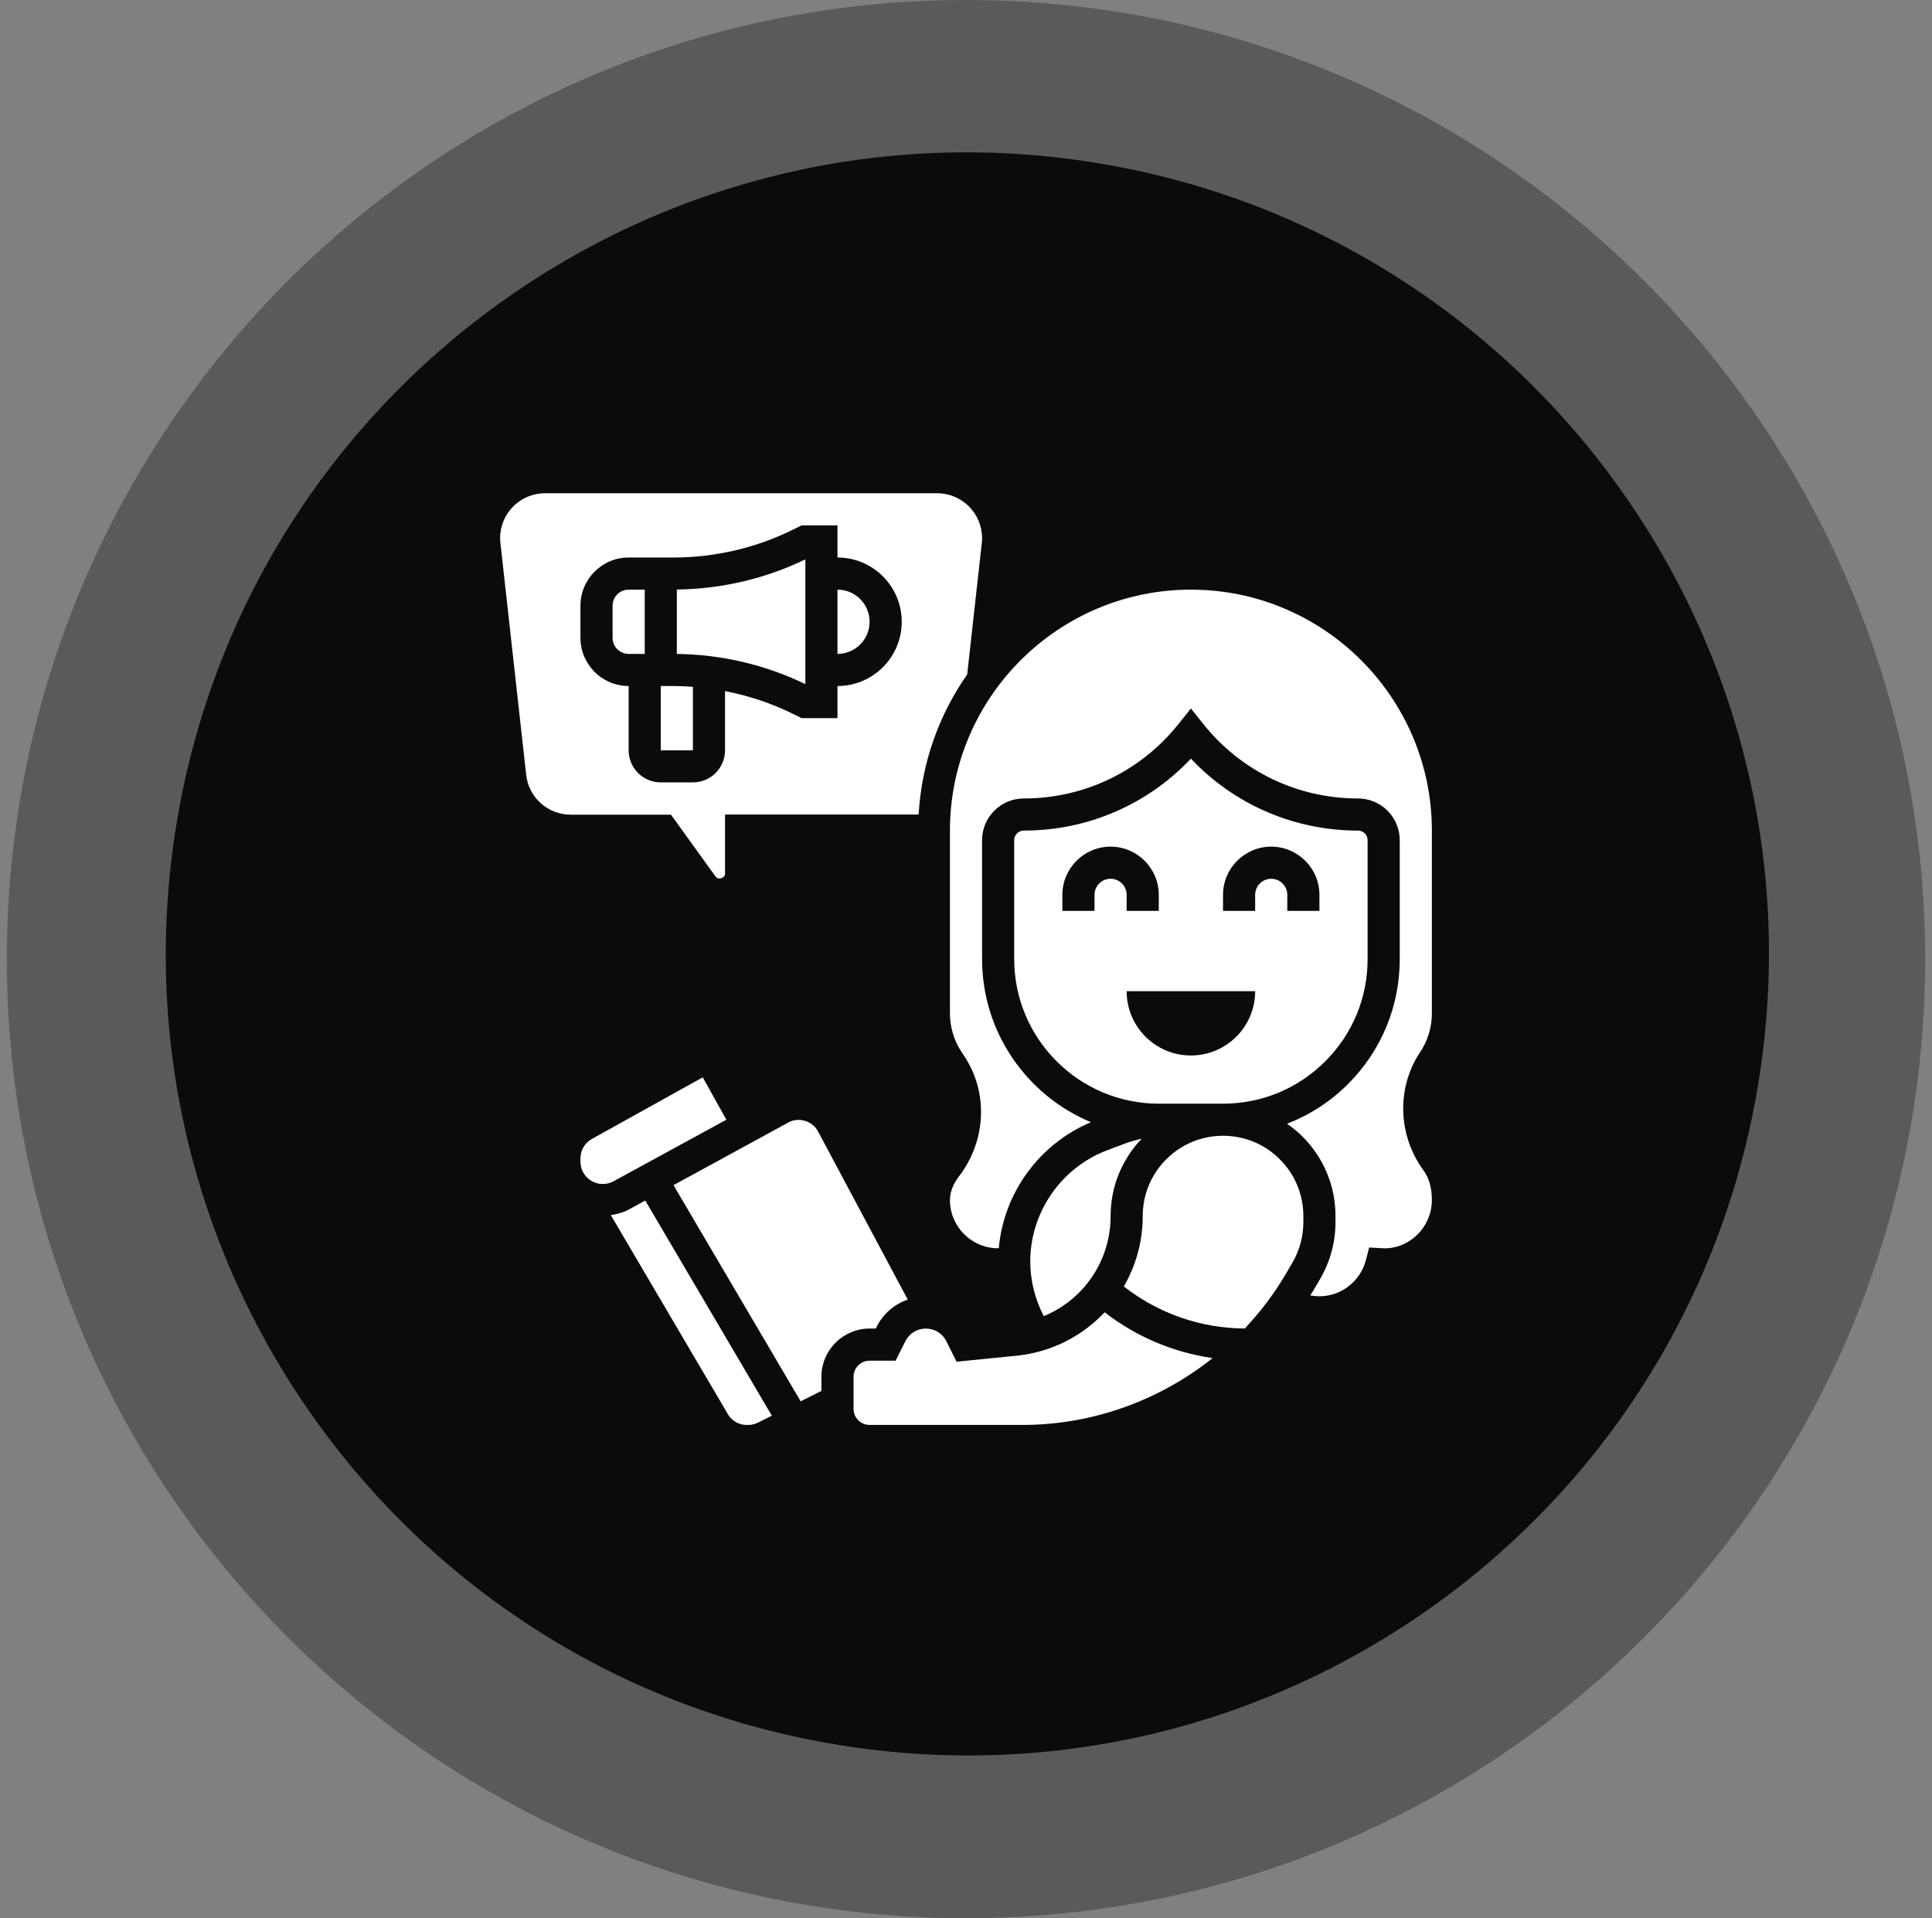<?xml version="1.0" encoding="UTF-8"?>
<svg xmlns="http://www.w3.org/2000/svg" width="141" height="140" viewBox="0 0 141 140" fill="none">
  <rect x="0" y="0" width="141" height="140" fill="#808080" stroke="none"/>
  <path d="M70.5 140C109.16 140 140.5 108.66 140.5 70C140.5 31.34 109.16 0 70.5 0C31.84 0 0.5 31.34 0.5 70C0.5 108.66 31.84 140 70.5 140Z" fill="#343434" fill-opacity="0.49"></path>
  <path d="M128.339 78.981C133.508 47.092 111.848 17.05 79.96 11.881C48.071 6.712 18.029 28.372 12.86 60.261C7.691 92.149 29.351 122.191 61.239 127.36C93.128 132.529 123.17 110.869 128.339 78.981Z" fill="#0B0B0B"></path>
  <g clip-path="url(#clip0_279_111)">
    <path d="M74.177 98.948L69.813 99.384L69.065 97.89C68.78 97.32 68.207 96.965 67.569 96.965C66.931 96.965 66.358 97.32 66.073 97.89L65.362 99.31H63.465C62.818 99.31 62.293 99.835 62.293 100.482V102.827C62.293 103.474 62.818 103.999 63.465 103.999H74.619C79.726 103.999 84.609 102.219 88.5 99.12C85.632 98.706 82.92 97.563 80.619 95.777C78.981 97.518 76.735 98.692 74.177 98.948Z" fill="white"></path>
    <path d="M45.896 88.273C45.486 88.497 45.036 88.617 44.577 88.684L53.129 103.225C53.41 103.702 53.929 103.999 54.482 103.999H54.61C54.853 103.999 55.096 103.941 55.315 103.832L56.33 103.324L47.092 87.621L45.896 88.273Z" fill="white"></path>
    <path d="M63.913 96.964L63.976 96.841C64.454 95.883 65.276 95.187 66.248 94.85L59.689 82.555C59.293 81.812 58.299 81.51 57.55 81.916L49.153 86.497L58.434 102.275L59.948 101.516V100.481C59.948 98.542 61.526 96.964 63.466 96.964H63.913Z" fill="white"></path>
    <path d="M44.707 44.208V46.552C44.707 47.2 45.232 47.725 45.879 47.725H47.052V43.035H45.879C45.232 43.035 44.707 43.56 44.707 44.208Z" fill="white"></path>
    <path d="M58.776 40.824C55.866 42.237 52.633 42.992 49.397 43.026V47.729C52.633 47.763 55.866 48.518 58.776 49.93V40.824Z" fill="white"></path>
    <path d="M50.569 50.127C50.103 50.093 49.637 50.07 49.17 50.07H48.224V54.76H50.569V50.127Z" fill="white"></path>
    <path d="M52.228 63.981C52.418 64.249 52.915 64.09 52.914 63.759V59.448H67.043C67.264 55.661 68.534 52.156 70.587 49.225L71.653 39.633C71.665 39.511 71.672 39.392 71.672 39.271C71.672 37.468 70.204 36 68.401 36H39.771C37.968 36 36.5 37.468 36.5 39.271C36.5 39.392 36.507 39.511 36.521 39.632L38.401 56.55C38.583 58.209 39.982 59.46 41.65 59.46H48.969L52.228 63.981ZM45.879 54.759V50.069C43.94 50.069 42.362 48.491 42.362 46.552V44.207C42.362 42.268 43.94 40.69 45.879 40.69H49.17C52.207 40.69 55.246 39.972 57.959 38.614L58.499 38.345H61.121V40.69C63.707 40.69 65.81 42.793 65.81 45.379C65.81 47.966 63.707 50.069 61.121 50.069V52.414H58.499L57.959 52.144C56.368 51.348 54.663 50.779 52.914 50.439V54.759C52.914 56.052 51.862 57.103 50.569 57.103H48.224C46.931 57.103 45.879 56.052 45.879 54.759Z" fill="white"></path>
    <path d="M53.011 81.722L51.287 78.629L43.201 83.122C42.682 83.41 42.362 83.954 42.362 84.546V84.784C42.362 85.683 43.094 86.415 43.993 86.415C44.264 86.415 44.535 86.346 44.774 86.216L53.011 81.722Z" fill="white"></path>
    <path d="M75.19 92.069C75.19 93.456 75.537 94.826 76.175 96.059C79.066 94.871 81.053 92.043 81.053 88.76C81.052 86.637 81.86 84.642 83.32 83.109C82.92 83.197 82.522 83.306 82.135 83.452L80.821 83.944C77.454 85.208 75.19 88.473 75.19 92.069Z" fill="white"></path>
    <path d="M85.182 80.551H88.086H89.258C92.077 80.551 94.728 79.453 96.72 77.459C98.713 75.467 99.81 72.817 99.81 69.998V61.32C99.81 60.934 99.496 60.62 99.11 60.62C94.449 60.62 90.077 58.723 86.914 55.371C83.751 58.723 79.377 60.62 74.717 60.62C74.331 60.62 74.017 60.934 74.017 61.32L74.018 69.999C74.018 75.818 78.751 80.551 84.57 80.551H85.182ZM89.258 65.31C89.258 63.37 90.837 61.792 92.776 61.792C94.715 61.792 96.293 63.37 96.293 65.31V66.482H93.948V65.31C93.948 64.662 93.423 64.137 92.776 64.137C92.129 64.137 91.603 64.662 91.603 65.31V66.482H89.258V65.31ZM81.052 64.137C80.404 64.137 79.879 64.662 79.879 65.31V66.482H77.534V65.31C77.534 63.37 79.112 61.792 81.052 61.792C82.991 61.792 84.569 63.37 84.569 65.31V66.482H82.224V65.31C82.224 64.662 81.699 64.137 81.052 64.137ZM82.224 72.344H91.603C91.603 74.934 89.504 77.034 86.914 77.034C84.324 77.034 82.224 74.934 82.224 72.344Z" fill="white"></path>
    <path d="M104.5 73.958V60.621C104.5 50.924 96.611 43.035 86.914 43.035C77.217 43.035 69.328 50.924 69.328 60.621V73.958C69.328 74.972 69.625 75.954 70.187 76.797L70.366 77.068C72.139 79.726 71.984 83.262 69.978 85.867C69.683 86.253 69.328 86.866 69.328 87.587C69.328 89.526 70.906 91.104 72.845 91.104C72.835 91.101 72.86 91.097 72.893 91.094C73.256 87.055 75.855 83.483 79.619 81.905C74.959 79.96 71.674 75.359 71.674 70.001L71.672 61.321C71.672 59.642 73.038 58.276 74.717 58.276C79.13 58.276 83.242 56.3 85.998 52.854L86.914 51.71L87.829 52.854C90.586 56.3 94.699 58.276 99.111 58.276C100.789 58.276 102.155 59.642 102.155 61.321V69.999C102.156 73.444 100.814 76.683 98.379 79.12C97.092 80.406 95.578 81.377 93.932 82.017C94.331 82.295 94.71 82.604 95.061 82.956C96.611 84.505 97.466 86.566 97.466 88.758V89.203C97.466 90.655 97.079 92.085 96.347 93.338L95.885 94.131C95.803 94.273 95.709 94.407 95.624 94.546C97.661 94.911 99.279 93.561 99.686 91.972L99.921 91.05L101.059 91.109C102.922 91.104 104.5 89.526 104.5 87.587C104.5 86.701 104.296 85.974 103.893 85.425C102.011 82.86 101.909 79.393 103.639 76.798C104.202 75.954 104.5 74.972 104.5 73.958Z" fill="white"></path>
    <path d="M89.261 82.894C89.26 82.894 89.26 82.894 89.261 82.894H89.259C87.692 82.894 86.221 83.505 85.114 84.612C84.008 85.719 83.398 87.19 83.398 88.757C83.398 90.628 82.893 92.38 82.018 93.893C84.536 95.861 87.628 96.947 90.845 96.96C91.986 95.75 93.005 94.412 93.859 92.947L94.323 92.153C94.845 91.26 95.121 90.239 95.121 89.2V88.755C95.121 87.189 94.51 85.718 93.403 84.611C92.298 83.504 90.826 82.894 89.261 82.894Z" fill="white"></path>
    <path d="M63.465 45.38C63.465 44.087 62.414 43.035 61.121 43.035V47.725C62.414 47.725 63.465 46.673 63.465 45.38Z" fill="white"></path>
  </g>
  <defs>
    <clipPath id="clip0_279_111">
      <rect width="68" height="68" fill="white" transform="translate(36.5 36)"></rect>
    </clipPath>
  </defs>
</svg>
